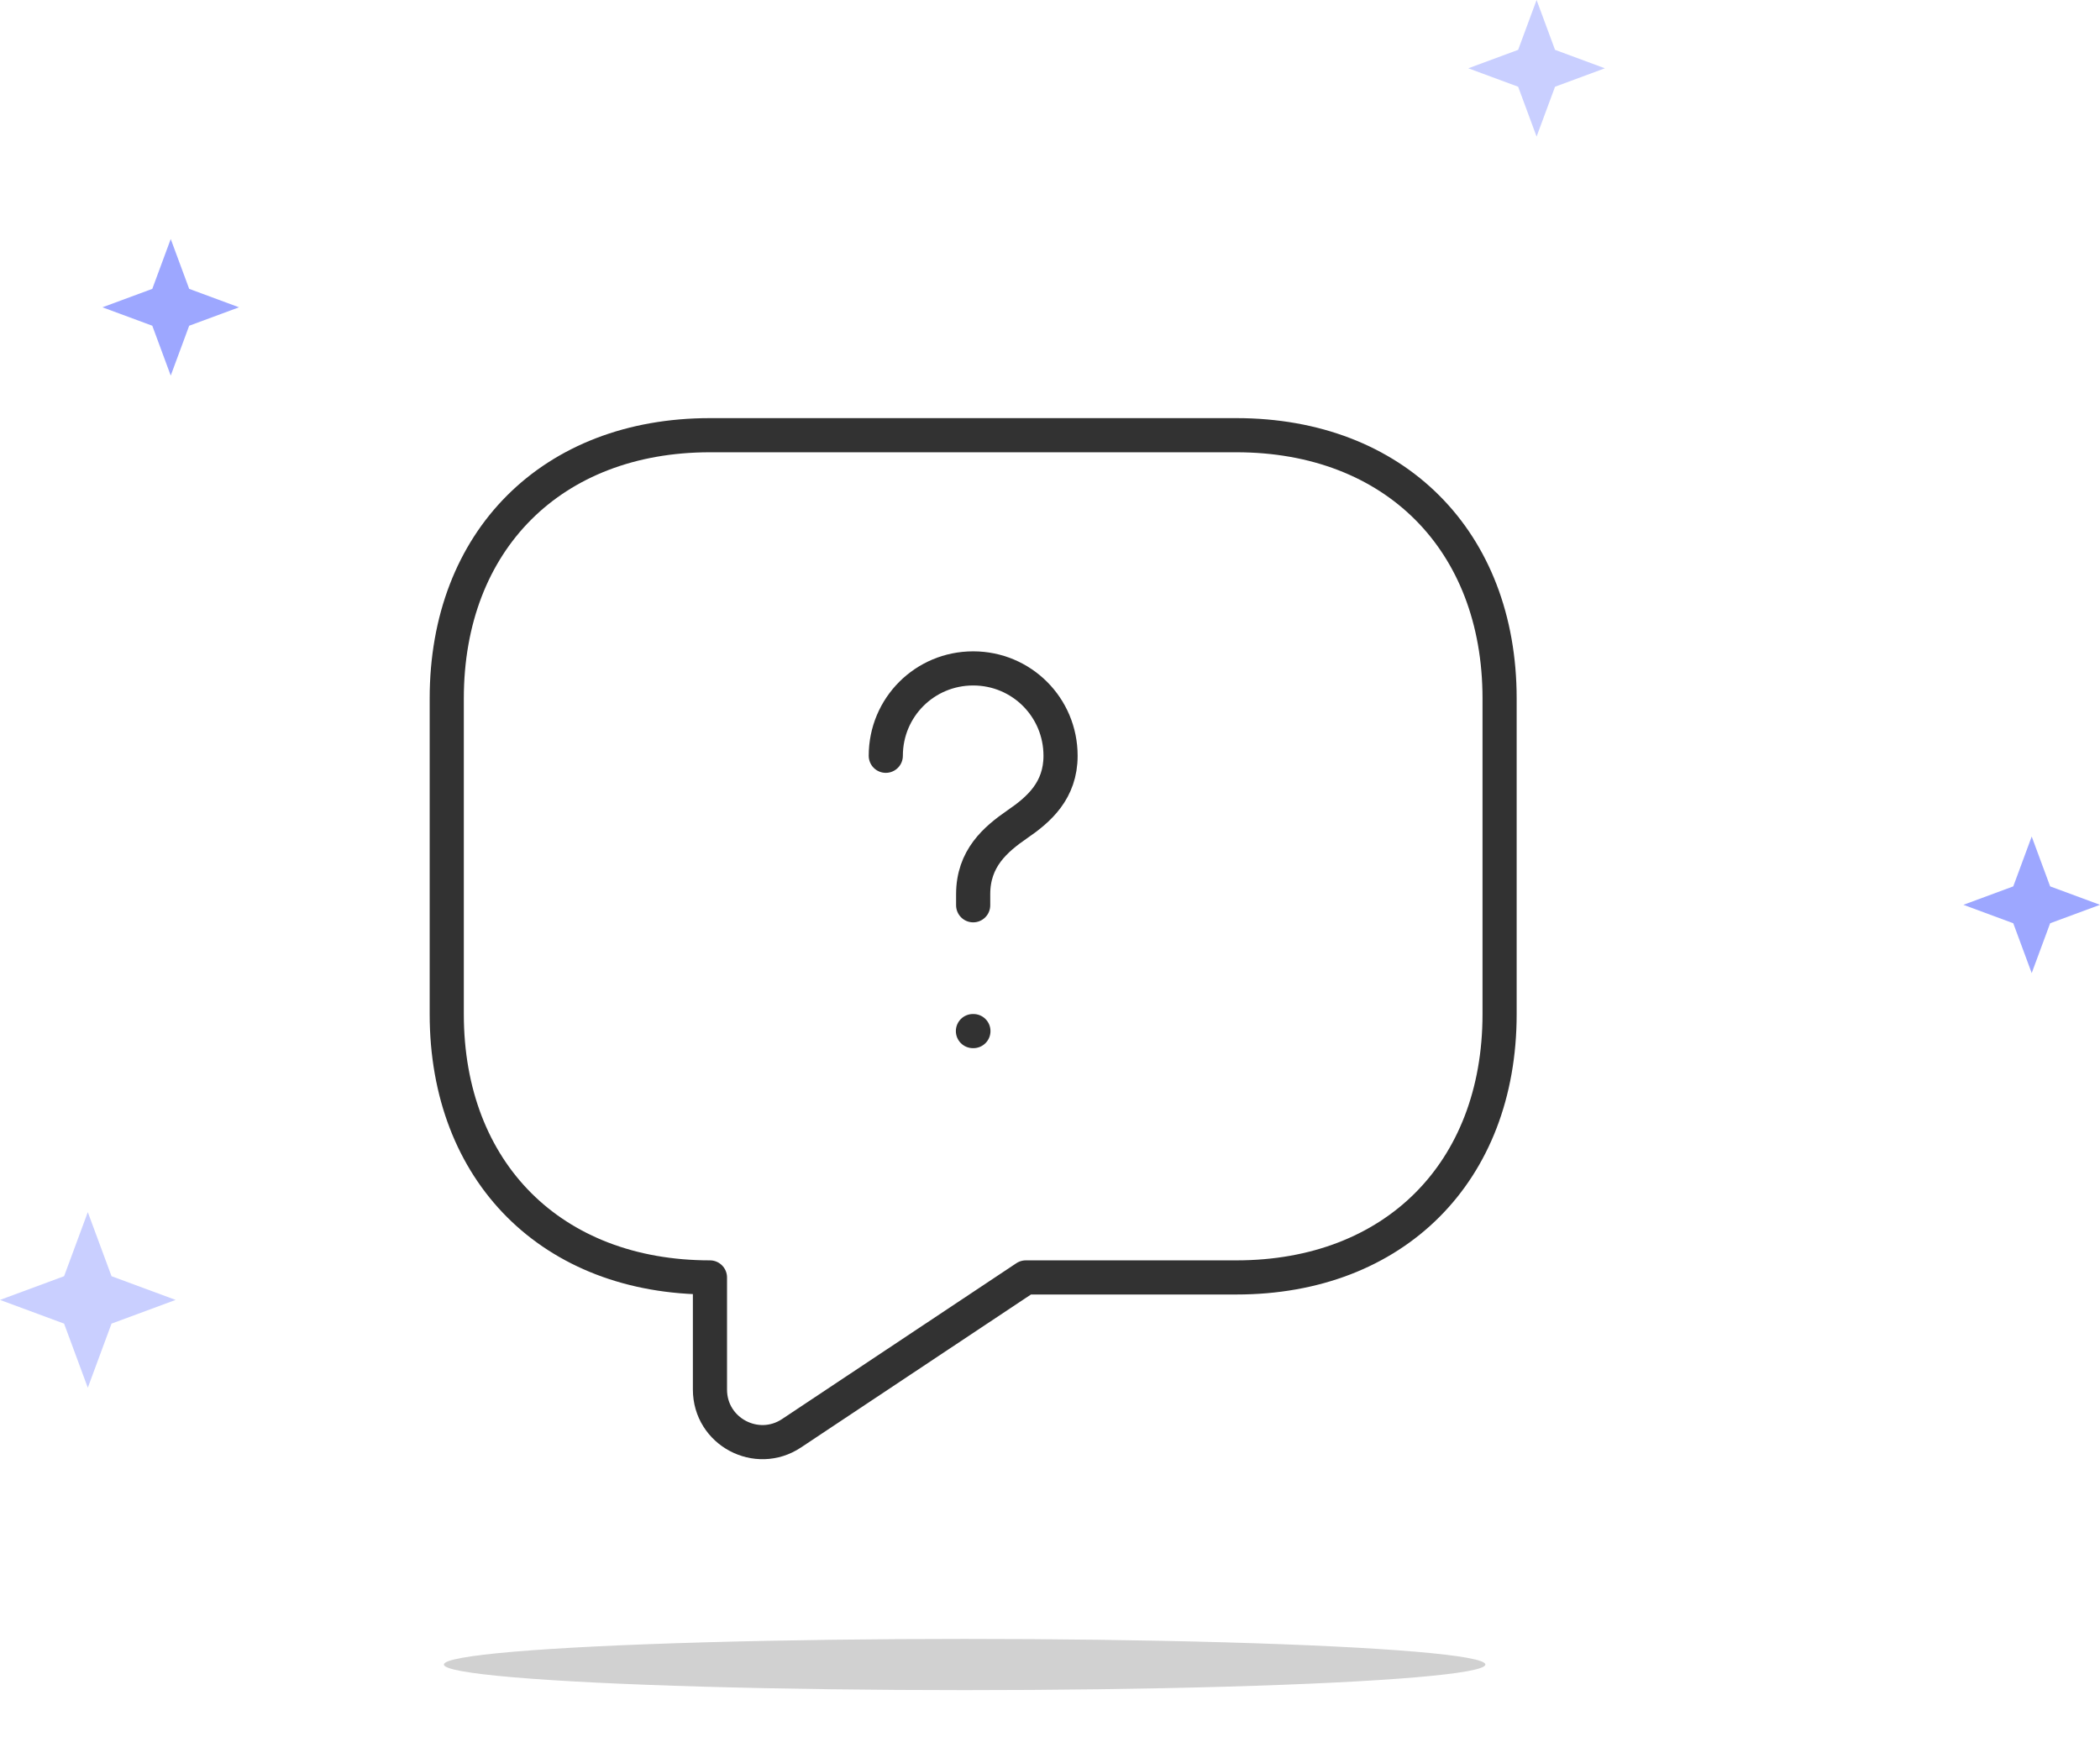 <svg width="123" height="103" viewBox="0 0 123 103" fill="none" xmlns="http://www.w3.org/2000/svg">
<g opacity="0.3" filter="url(#filter0_f_223_2046)">
<ellipse cx="56.5" cy="97.5" rx="30.5" ry="1.5" fill="#646464"/>
</g>
<path opacity="0.8" d="M5.143 71L3.754 74.754L5.14984e-05 76.143L3.754 77.532L5.143 81.286L6.532 77.532L10.286 76.143L6.532 74.754L5.143 71Z" fill="#BCC3FF"/>
<path opacity="0.8" d="M119 49L117.92 51.92L115 53L117.92 54.08L119 57L120.08 54.08L123 53L120.08 51.92L119 49Z" fill="#8591FF"/>
<path opacity="0.8" d="M90 0L88.92 2.92L86 4L88.92 5.08L90 8L91.081 5.08L94 4L91.081 2.92L90 0Z" fill="#BCC3FF"/>
<path opacity="0.8" d="M10 14L8.92 16.92L6 18L8.92 19.08L10 22L11.081 19.08L14 18L11.081 16.92L10 14Z" fill="#8591FF"/>
<path d="M72.417 74.826H60.083L46.362 83.953C44.328 85.309 41.583 83.86 41.583 81.394V74.826C32.333 74.826 26.167 68.659 26.167 59.409V40.909C26.167 31.659 32.333 25.492 41.583 25.492H72.417C81.667 25.492 87.833 31.659 87.833 40.909V59.409C87.833 68.659 81.667 74.826 72.417 74.826Z" stroke="#323232" stroke-width="2" stroke-miterlimit="10" stroke-linecap="round" stroke-linejoin="round"/>
<path d="M57 53.027V52.379C57 50.283 58.295 49.172 59.59 48.278C60.854 47.415 62.118 46.305 62.118 44.27C62.118 41.433 59.837 39.152 57 39.152C54.163 39.152 51.882 41.433 51.882 44.27" stroke="#323232" stroke-width="2" stroke-linecap="round" stroke-linejoin="round"/>
<path d="M56.986 60.396H57.014" stroke="#323232" stroke-width="2" stroke-linecap="round" stroke-linejoin="round"/>
<defs>
<filter id="filter0_f_223_2046" x="22" y="92" width="69" height="11" filterUnits="userSpaceOnUse" color-interpolation-filters="sRGB">
<feFlood flood-opacity="0" result="BackgroundImageFix"/>
<feBlend mode="normal" in="SourceGraphic" in2="BackgroundImageFix" result="shape"/>
<feGaussianBlur stdDeviation="2" result="effect1_foregroundBlur_223_2046"/>
</filter>
</defs>
</svg>
